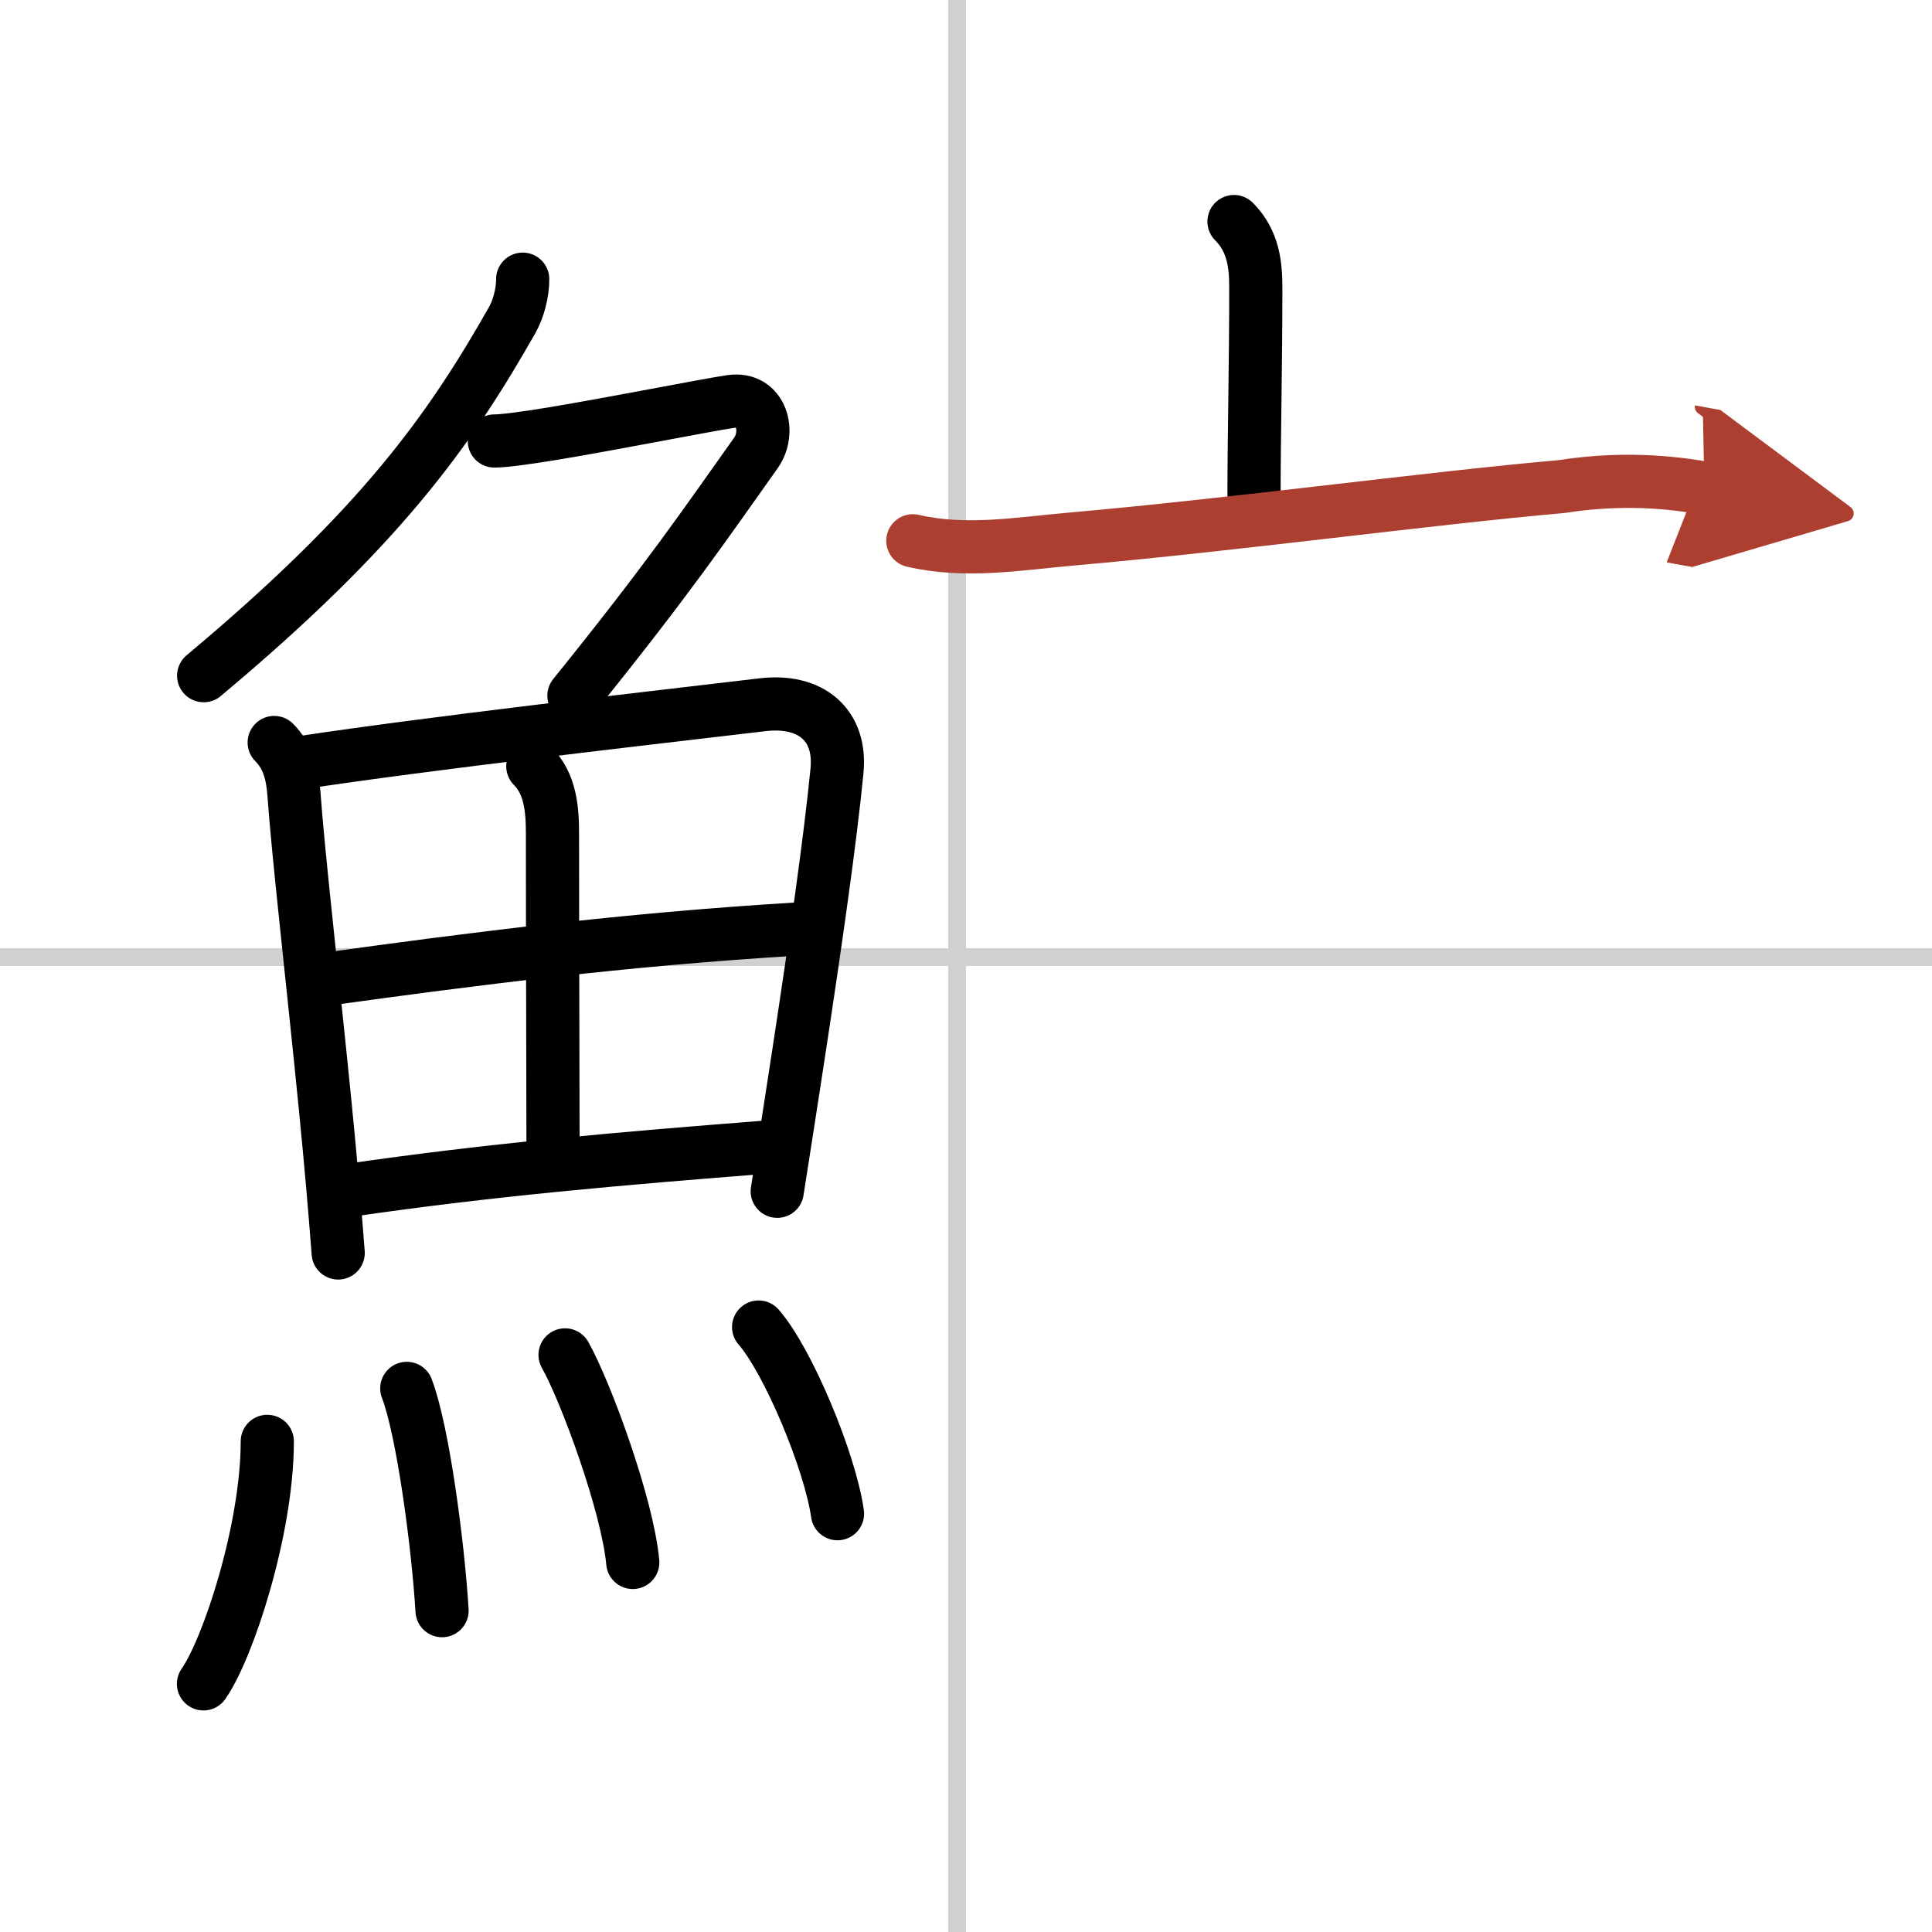 <svg width="400" height="400" viewBox="0 0 109 109" xmlns="http://www.w3.org/2000/svg"><defs><marker id="a" markerWidth="4" orient="auto" refX="1" refY="5" viewBox="0 0 10 10"><polyline points="0 0 10 5 0 10 1 5" fill="#ad3f31" stroke="#ad3f31"/></marker></defs><g fill="none" stroke="#000" stroke-linecap="round" stroke-linejoin="round" stroke-width="3"><rect width="100%" height="100%" fill="#fff" stroke="#fff"/><line x1="54" x2="54" y2="109" stroke="#d0d0d0" stroke-width="1"/><line x2="109" y1="54" y2="54" stroke="#d0d0d0" stroke-width="1"/><path d="m29.49 15.75c0 0.75-0.22 1.65-0.6 2.32-3.51 6.18-7.39 11.68-17.4 20.05"/><path d="m27.89 24.88c0.57 0 1.78-0.17 3.26-0.41 3.56-0.59 8.66-1.61 10.09-1.82 1.74-0.25 2.24 1.73 1.41 2.9-2.89 4.07-5.02 7.2-10.27 13.7"/><path d="m15.47 41.89c0.76 0.76 1.03 1.74 1.11 2.85 0.24 3.44 1.08 10.69 1.78 17.77 0.28 2.84 0.53 5.66 0.72 8.18"/><path d="m17.03 43.02c7.43-1.12 18.72-2.4 25.99-3.26 2.71-0.32 4.46 1.12 4.2 3.74-0.38 3.88-1.2 9.61-2.14 15.78-0.4 2.6-0.81 5.28-1.23 7.93"/><path d="m30.06 43.23c0.98 0.98 1.11 2.4 1.11 3.79 0 6.73 0.03 14.02 0.03 17.35"/><path d="M18.51,55.23C26.5,54.12,35.25,53,44.9,52.42"/><path d="m19.73 67.15c7.89-1.15 15.14-1.78 23.74-2.45"/><path d="m15.08 81.32c0 4.95-2.2 11.68-3.6 13.68"/><path d="m22.95 78.33c0.91 2.36 1.77 8.87 1.99 12.54"/><path d="m31.88 76.44c1.17 2.07 3.53 8.5 3.82 11.71"/><path d="m42.8 74.87c1.66 1.9 4.03 7.57 4.45 10.53"/><path d="m69.62 12.5c1.12 1.12 1.23 2.5 1.23 3.76 0 4.32-0.1 8.45-0.1 11.61"/><path d="m51.5 30.51c3 0.69 5.91 0.17 8.98-0.1 9.02-0.79 20.22-2.31 27.64-2.96 2.68-0.42 5.36-0.39 8.04 0.09" marker-end="url(#a)" stroke="#ad3f31"/></g></svg>

